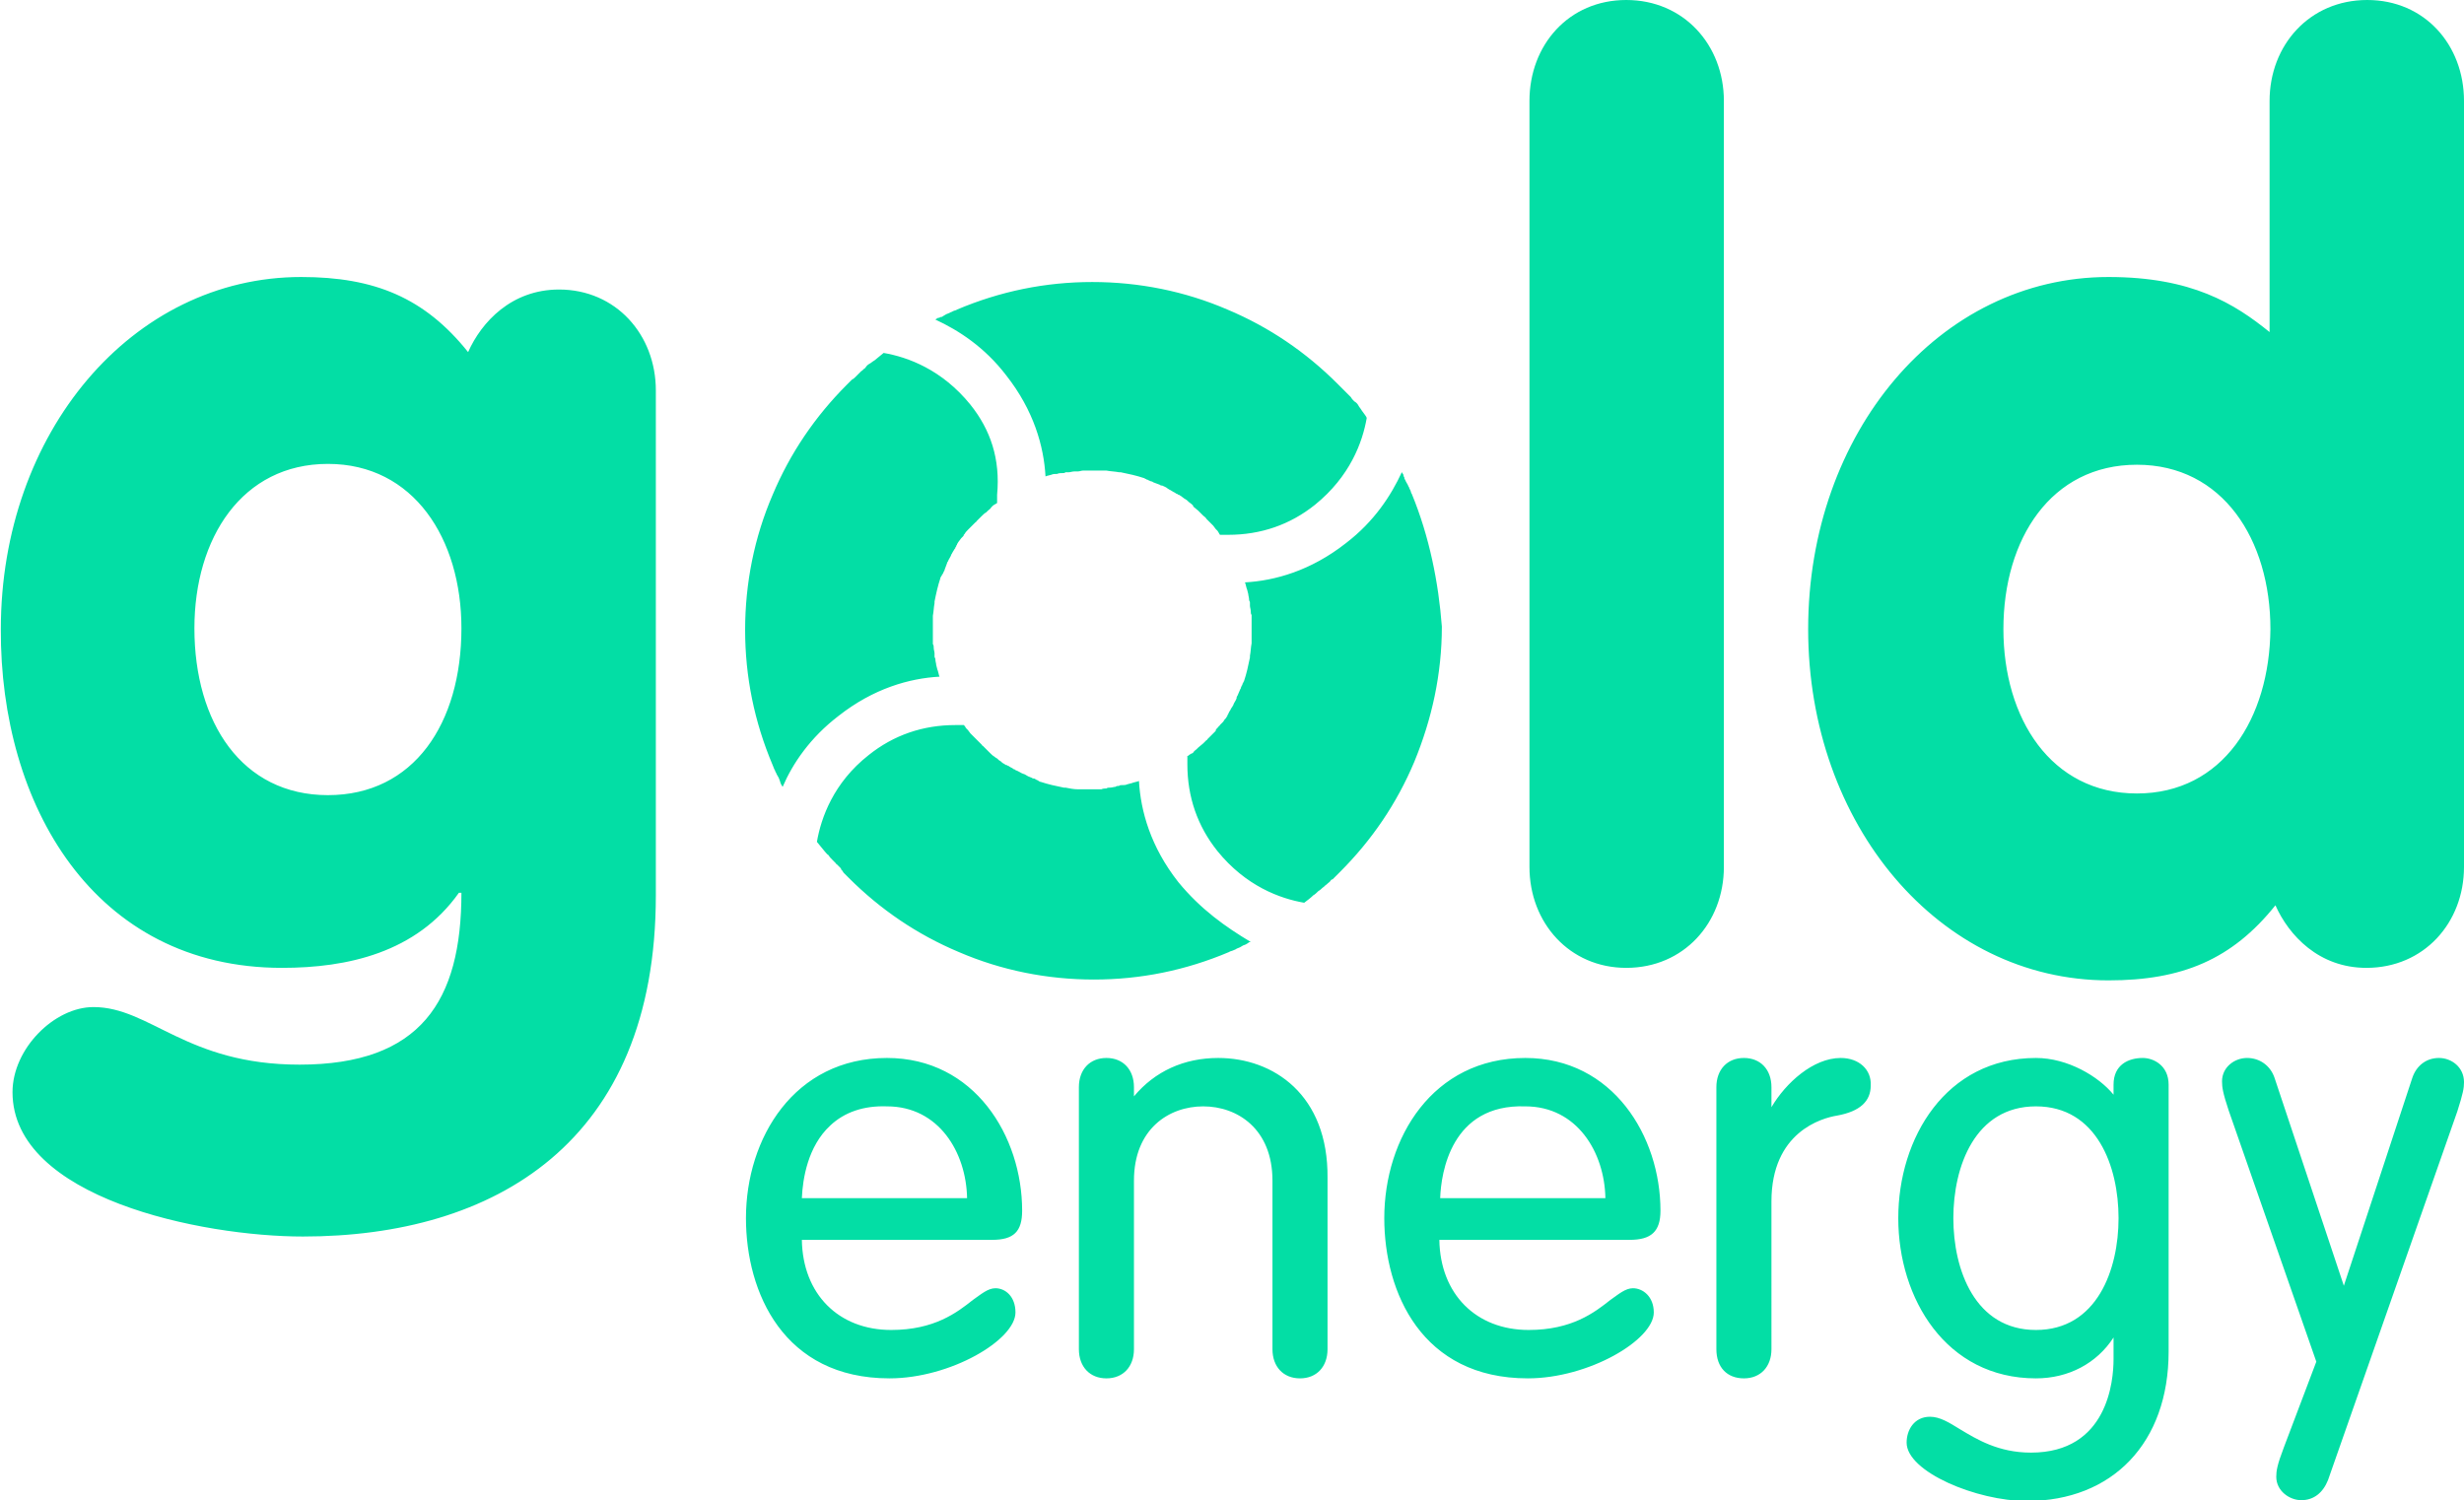 <svg xmlns="http://www.w3.org/2000/svg" xmlns:xlink="http://www.w3.org/1999/xlink" id="Layer_1" x="0px" y="0px" width="295.3px" height="179.8px" viewBox="0 0 295.3 179.8" style="enable-background:new 0 0 295.3 179.8;" xml:space="preserve"><style type="text/css">	.st0{fill:#03DEA5;}</style><g id="Logo_x5F_solid_x5F_grey_1_">	<g>		<path class="st0" d="M292.3,126.8c-1.5,0-2.7,0.9-3.2,2.4l-8.2,24.9l-8.3-24.9c-0.5-1.5-1.8-2.4-3.3-2.4c-1.5,0-3,1.1-3,2.8   c0,0.7,0.1,1.4,0.8,3.5l10.5,30.1l-3.9,10.3c-0.8,2.1-0.9,2.8-0.9,3.5c0,1.7,1.6,2.8,3,2.8c1.5,0,2.6-0.9,3.2-2.4l15.5-44.2   c0.7-2.2,0.8-2.8,0.8-3.5C295.3,127.9,293.8,126.8,292.3,126.8z M256.8,126.8c-1.7,0-3.5,0.8-3.5,3.2v1.2   c-1.8-2.2-5.5-4.4-9.3-4.4c-10.8,0-16.5,9.6-16.5,19.2c0,9.6,5.7,19.2,16.5,19.2c3.9,0,7.3-1.8,9.3-4.9v2.6   c0,2.6-0.7,11.2-9.9,11.2c-3.9,0-6.5-1.6-8.5-2.8c-1.3-0.8-2.4-1.5-3.6-1.5c-1.9,0-2.8,1.6-2.8,3.1c0,3.5,8.4,7,14.4,7   c10.3,0,17-7,17-17.9V130C259.9,127.7,258.1,126.8,256.8,126.8z M244,159.4c-7.3,0-9.9-7.2-9.9-13.4c0-6.2,2.6-13.4,9.9-13.4   c7.3,0,9.9,7.2,9.9,13.4C253.9,152.2,251.3,159.4,244,159.4z M220.6,126.8c-3.3,0-6.6,3-8.3,5.9v-2.4c0-2.1-1.3-3.5-3.3-3.5   s-3.3,1.4-3.3,3.5v31.4c0,2.2,1.3,3.5,3.3,3.5c2,0,3.3-1.4,3.3-3.5V144c0-8.3,6-10,7.9-10.3c2.7-0.5,4-1.7,4-3.6   C224.3,128.2,222.8,126.8,220.6,126.8z M195.7,154.4c-0.9,0-1.7,0.7-2.7,1.4c-1.9,1.5-4.6,3.6-9.8,3.6c-6.3,0-10.6-4.3-10.7-10.8   h22.8c2.6,0,3.7-1,3.7-3.5c0-8.9-5.7-18.3-16.2-18.3c-11.1,0-16.9,9.6-16.9,19.2c0,8.9,4.5,19.2,17.2,19.2   c7.3,0,15.1-4.6,15.1-7.9C198.2,155.4,196.9,154.4,195.7,154.4z M182.8,132.6c6.2,0,9.5,5.5,9.6,11h-19.8   C172.7,140.6,173.9,132.3,182.8,132.6z M146,126.8c-4.1,0-7.6,1.6-10.1,4.6v-1.1c0-2.1-1.3-3.5-3.3-3.5s-3.3,1.4-3.3,3.5v31.4   c0,2.1,1.3,3.5,3.3,3.5s3.3-1.4,3.3-3.5v-20.2c0-6.2,4.2-8.9,8.3-8.9c4.1,0,8.3,2.7,8.3,8.9v20.2c0,2.1,1.3,3.5,3.3,3.5   s3.3-1.4,3.3-3.5v-20.5C159.2,131.2,152.6,126.8,146,126.8z M119.3,154.4c-0.9,0-1.7,0.7-2.7,1.4c-1.9,1.5-4.6,3.6-9.8,3.6   c-6.3,0-10.6-4.3-10.7-10.8h22.8c2.6,0,3.6-1,3.6-3.5c0-8.9-5.7-18.3-16.2-18.3c-11.1,0-16.9,9.6-16.9,19.2   c0,8.9,4.5,19.2,17.2,19.2c7.3,0,15.1-4.6,15.1-7.9C121.7,155.4,120.5,154.4,119.3,154.4z M99.5,134.9c1.7-1.6,4-2.4,6.8-2.3   c6.2,0,9.5,5.5,9.6,11H96.1C96.2,141.3,96.8,137.4,99.5,134.9z M194.9,0c-6.9,0-11.6,5.4-11.6,12.1v91.8c0,6.7,4.8,12.1,11.6,12.1   c6.9,0,11.7-5.4,11.7-12.1V12.1C206.6,5.4,201.8,0,194.9,0z M283.7,0C276.8,0,272,5.4,272,12.1v27.7c-4.2-3.4-9.3-6.6-19.3-6.6   c-20.3,0-36,18.7-36,42.2c0,23.4,15.7,42.1,36,42.1c8.8,0,14.8-2.5,20-9c1.6,3.6,5.2,7.5,10.9,7.5c6.9,0,11.7-5.4,11.7-12.1V12.1   C295.3,5.4,290.6,0,283.7,0z M256.1,95.1c-10.3,0-16-9-16-19.7c0-10.8,5.7-19.7,16-19.7c10.3,0,16,9,16,19.7   C272,86.1,266.4,95.1,256.1,95.1z M67,34.7c-5.7,0-9.3,3.9-10.9,7.5c-5.2-6.5-11.2-9-20-9c-20.3,0-36,18.7-36,42.2   C0,96.4,11.2,116,33.8,116c7.8,0,16.1-1.8,21.2-9h0.3c0,13-4.9,20.6-19.4,20.6c-13.6,0-17.9-6.9-24.7-6.9c-4.7,0-9.7,5-9.7,10.2   c0,12.7,22.7,17.3,34.8,17.3c22.9,0,42.3-11.2,42.3-40.9V46.8C78.6,40.1,73.8,34.7,67,34.7z M39.3,95.3c-10.3,0-16-8.7-16-20   c0-10.8,5.7-19.7,16-19.7c10.3,0,16,9,16,19.7C55.3,86.7,49.6,95.3,39.3,95.3z M116.3,48.5c-3.4-4.2-7.5-5.7-10.4-6.2   c-0.4,0.3-0.7,0.6-1.1,0.9c-0.2,0.1-0.4,0.3-0.6,0.4c-0.2,0.1-0.4,0.3-0.5,0.5c-0.2,0.1-0.3,0.3-0.5,0.4c0,0-0.1,0.1-0.1,0.1   c-0.1,0.1-0.3,0.3-0.4,0.4c-0.1,0.1-0.1,0.1-0.2,0.2c-0.1,0.1-0.2,0.2-0.4,0.3c-0.2,0.2-0.4,0.4-0.6,0.6   c-3.8,3.8-6.8,8.2-8.9,13.2c-2.2,5.1-3.3,10.6-3.3,16.2c0,5.6,1.1,11,3.3,16.2c0.1,0.2,0.1,0.3,0.2,0.5c0.1,0.1,0.1,0.3,0.2,0.4   c0.1,0.3,0.3,0.5,0.4,0.8c0,0.1,0.1,0.2,0.1,0.3c0,0.1,0.1,0.2,0.1,0.3c0.1,0.1,0.1,0.2,0.2,0.3c1.2-2.8,3.3-5.9,6.7-8.5   c4.2-3.3,8.5-4.5,12.1-4.7c-0.1-0.2-0.1-0.4-0.2-0.7c-0.1-0.2-0.1-0.4-0.2-0.7c0-0.2-0.1-0.4-0.1-0.7c0-0.1-0.1-0.2-0.1-0.3   c0,0,0,0,0-0.1c0-0.1,0-0.2,0-0.3c0-0.2-0.1-0.4-0.1-0.7c0-0.1,0-0.3-0.1-0.4c0-0.2,0-0.4,0-0.6c0-0.1,0-0.3,0-0.4v-1.6   c0-0.1,0-0.2,0-0.3c0-0.1,0-0.3,0-0.5c0.1-0.5,0.1-1,0.2-1.5c0-0.1,0-0.1,0-0.2c0.2-1,0.4-1.9,0.7-2.8c0-0.1,0-0.1,0.1-0.2   c0-0.1,0.1-0.1,0.1-0.2c0-0.1,0-0.1,0.1-0.1c0-0.1,0.1-0.2,0.1-0.3c0.1-0.1,0.1-0.1,0.1-0.2c0.1-0.3,0.2-0.5,0.3-0.8   c0-0.1,0.1-0.2,0.1-0.2c0.1-0.3,0.3-0.5,0.4-0.8c0-0.1,0.1-0.1,0.1-0.2c0.1-0.2,0.2-0.3,0.3-0.5c0.1-0.1,0.1-0.1,0.1-0.2   c0.1-0.1,0.1-0.1,0.1-0.2c0.1-0.1,0.1-0.1,0.1-0.2c0.1-0.1,0.1-0.2,0.2-0.3c0.1-0.1,0.2-0.3,0.3-0.4c0.1-0.1,0.1-0.1,0.2-0.2   c0.1-0.1,0.1-0.1,0.1-0.2c0,0,0.1-0.1,0.1-0.1c0.1-0.2,0.3-0.4,0.4-0.5c0,0,0,0,0,0c0.2-0.2,0.4-0.4,0.6-0.6c0,0,0,0,0,0   c0.1-0.1,0.2-0.2,0.3-0.3c0,0,0.1,0,0.1-0.1l0.2-0.2c0.1-0.1,0.3-0.3,0.4-0.4c0.2-0.2,0.4-0.4,0.6-0.5c0.1-0.1,0.1-0.1,0.2-0.2   c0.1-0.1,0.3-0.2,0.4-0.4c0.1-0.1,0.1-0.1,0.2-0.2c0.1-0.1,0.2-0.1,0.3-0.2c0.1,0,0.1-0.1,0.2-0.1v-1   C119.9,55,118.7,51.5,116.3,48.5z M163.2,49.2c-0.1-0.2-0.3-0.4-0.4-0.6c-0.1-0.2-0.3-0.4-0.5-0.5c-0.1-0.1-0.3-0.3-0.4-0.5   c0,0-0.1-0.1-0.1-0.1c-0.1-0.1-0.3-0.3-0.4-0.4l-0.2-0.2c-0.1-0.1-0.2-0.2-0.3-0.3l-0.6-0.6c-3.8-3.8-8.2-6.8-13.2-8.9   c-5.1-2.2-10.6-3.3-16.2-3.3c-5.6,0-11,1.1-16.2,3.3c-0.1,0.1-0.3,0.1-0.5,0.2c-0.1,0.1-0.3,0.1-0.4,0.2c-0.3,0.1-0.5,0.2-0.8,0.4   c-0.1,0.1-0.2,0.1-0.3,0.1c-0.1,0.1-0.2,0.1-0.3,0.1c-0.1,0.1-0.2,0.1-0.3,0.2c2.8,1.3,5.9,3.3,8.5,6.7c3.3,4.2,4.5,8.5,4.7,12.1   c0.2-0.1,0.4-0.1,0.7-0.2c0.2-0.1,0.4-0.1,0.7-0.1c0.2-0.1,0.4-0.1,0.7-0.1c0.1,0,0.2,0,0.3-0.1c0,0,0,0,0.1,0c0.1,0,0.2,0,0.3,0   c0.2,0,0.4-0.1,0.7-0.1c0.1,0,0.3,0,0.4,0c0.2,0,0.4-0.1,0.6-0.1c0.1,0,0.3,0,0.4,0h1.4c0.1,0,0.1,0,0.2,0h0.3c0.1,0,0.3,0,0.5,0   c0.5,0.1,1,0.1,1.5,0.2c0.1,0,0.1,0,0.2,0c1,0.2,1.9,0.4,2.8,0.7c0.1,0,0.1,0.1,0.2,0.1c0.1,0,0.1,0.1,0.2,0.1   c0.1,0,0.1,0,0.2,0.1c0.1,0,0.2,0.1,0.3,0.1c0.1,0,0.2,0.1,0.2,0.1c0.3,0.1,0.5,0.2,0.8,0.3c0.1,0.1,0.2,0.1,0.3,0.1   c0.2,0.1,0.5,0.2,0.7,0.4c0.1,0,0.1,0.1,0.2,0.1c0.2,0.1,0.3,0.2,0.5,0.3c0.1,0,0.1,0.1,0.2,0.1c0.1,0.1,0.1,0.1,0.2,0.1   c0.1,0.1,0.1,0.1,0.2,0.1c0.1,0.1,0.2,0.1,0.3,0.2c0.1,0.1,0.3,0.2,0.4,0.3c0,0,0,0,0,0c0.1,0,0.1,0.1,0.2,0.1   c0.1,0.1,0.1,0.1,0.2,0.2c0,0,0.1,0,0.1,0.1c0.2,0.1,0.4,0.3,0.5,0.4c0,0,0,0,0,0.1l0.6,0.5l0,0c0.1,0.1,0.2,0.2,0.3,0.3   c0,0,0.1,0.1,0.1,0.1l0.2,0.2c0.1,0.1,0.3,0.2,0.4,0.4c0.2,0.2,0.4,0.4,0.6,0.6c0.1,0.1,0.1,0.1,0.2,0.2c0.1,0.1,0.2,0.3,0.3,0.4   c0.1,0.1,0.1,0.1,0.2,0.2s0.1,0.2,0.2,0.3c0,0.1,0.1,0.1,0.1,0.2c0.3,0,0.6,0,1,0c3.9,0,7.4-1.2,10.4-3.6   c4.2-3.4,5.7-7.5,6.2-10.4C163.8,50,163.5,49.6,163.2,49.2z M169.2,59.2c-0.1-0.1-0.1-0.3-0.2-0.5c-0.1-0.1-0.1-0.3-0.2-0.4   c-0.1-0.3-0.3-0.5-0.4-0.8c-0.1-0.1-0.1-0.2-0.1-0.3c-0.1-0.1-0.1-0.2-0.1-0.3c-0.1-0.1-0.1-0.2-0.2-0.3c-1.3,2.8-3.3,5.9-6.7,8.5   c-4.2,3.3-8.5,4.5-12.1,4.7c0.1,0.2,0.1,0.4,0.2,0.7c0.1,0.2,0.1,0.4,0.2,0.7c0,0.2,0.1,0.4,0.1,0.7c0,0.1,0.1,0.2,0.1,0.3   c0,0,0,0.1,0,0.1c0,0.1,0,0.2,0,0.3c0,0.2,0.1,0.4,0.1,0.7c0,0.1,0,0.3,0.1,0.4c0,0.2,0,0.4,0,0.6c0,0.1,0,0.3,0,0.4v1.6   c0,0.1,0,0.2,0,0.3c0,0.2,0,0.4,0,0.5c-0.1,0.5-0.1,1-0.2,1.5c0,0.1,0,0.1,0,0.2c-0.2,1-0.4,1.9-0.7,2.8c0,0.1-0.1,0.1-0.1,0.2   c0,0.1-0.1,0.1-0.1,0.2c0,0.1,0,0.1-0.1,0.2c0,0.1-0.1,0.2-0.1,0.3c0,0.1-0.1,0.1-0.1,0.2c-0.1,0.2-0.2,0.5-0.3,0.7   c-0.1,0.1-0.1,0.2-0.1,0.3c-0.1,0.3-0.3,0.5-0.4,0.8c0,0.1-0.1,0.1-0.1,0.2c-0.1,0.1-0.2,0.3-0.3,0.5c-0.1,0.1-0.1,0.1-0.1,0.2   c-0.1,0.1-0.1,0.1-0.1,0.2c-0.1,0.1-0.1,0.1-0.1,0.2c-0.1,0.1-0.1,0.2-0.2,0.3c-0.1,0.1-0.2,0.2-0.3,0.4v0   c-0.1,0.1-0.1,0.1-0.2,0.2c-0.1,0.1-0.1,0.1-0.2,0.2c0,0,0,0.1-0.1,0.1c-0.1,0.2-0.3,0.3-0.4,0.5c0,0,0,0,0,0.1   c-0.2,0.2-0.4,0.4-0.6,0.6c0,0,0,0,0,0c-0.1,0.1-0.2,0.2-0.3,0.3c0,0-0.1,0.1-0.1,0.1c0,0.1-0.1,0.1-0.1,0.1   c-0.1,0.1-0.3,0.3-0.4,0.4v0l-0.6,0.5c-0.1,0.1-0.1,0.1-0.2,0.2c-0.1,0.1-0.3,0.2-0.4,0.4c-0.1,0.1-0.1,0.1-0.2,0.1   c-0.1,0.1-0.2,0.1-0.3,0.2c-0.1,0.1-0.1,0.1-0.2,0.1c0,0.3,0,0.7,0,1c0,3.9,1.2,7.4,3.6,10.4c3.4,4.2,7.5,5.7,10.4,6.2   c0.4-0.3,0.8-0.6,1.1-0.9c0.2-0.1,0.4-0.3,0.6-0.5c0.2-0.1,0.4-0.3,0.5-0.4c0.2-0.1,0.3-0.3,0.5-0.4c0,0,0.1-0.1,0.1-0.1   c0.1-0.1,0.3-0.2,0.4-0.4c0.1-0.1,0.1-0.1,0.2-0.1c0.1-0.1,0.2-0.2,0.3-0.3c0.2-0.2,0.4-0.4,0.6-0.6c3.8-3.8,6.8-8.2,8.9-13.2   c2.1-5.1,3.3-10.5,3.3-16.2C172.4,69.8,171.3,64.3,169.2,59.2z M141.2,105.7c-3.3-4.2-4.5-8.5-4.7-12.1c-0.2,0.1-0.4,0.1-0.7,0.2   c-0.2,0.1-0.4,0.1-0.7,0.2c-0.2,0.1-0.4,0.1-0.7,0.1c-0.1,0-0.2,0-0.3,0.1c0,0,0,0-0.1,0c-0.1,0-0.2,0-0.3,0.1   c-0.2,0-0.4,0.1-0.7,0.1c-0.1,0-0.3,0-0.4,0.1c-0.2,0-0.4,0-0.6,0.1h-0.8c-0.1,0-0.2,0-0.4,0h-0.3c-0.1,0-0.1,0-0.2,0H130   c-0.1,0-0.2,0-0.3,0c-0.2,0-0.3,0-0.5,0c-0.5,0-1-0.1-1.5-0.2c-0.1,0-0.1,0-0.2,0c-1-0.2-1.9-0.4-2.8-0.7c-0.1,0-0.1,0-0.2-0.1   c-0.1,0-0.1-0.1-0.2-0.1c-0.1,0-0.1-0.1-0.2-0.1c-0.1-0.1-0.2-0.1-0.3-0.1c-0.1,0-0.1-0.1-0.2-0.1c-0.3-0.1-0.5-0.2-0.8-0.4   c-0.1,0-0.2-0.1-0.3-0.1c-0.2-0.1-0.5-0.3-0.8-0.4c-0.1-0.1-0.1-0.1-0.2-0.1c-0.1-0.1-0.3-0.2-0.5-0.3c-0.1-0.1-0.1-0.1-0.2-0.1   c-0.1-0.1-0.1-0.1-0.2-0.1c-0.1,0-0.1-0.1-0.2-0.1c-0.1-0.1-0.2-0.1-0.3-0.2c-0.1-0.1-0.2-0.2-0.4-0.3c0,0,0,0,0,0   c-0.1-0.1-0.1-0.1-0.2-0.2c-0.1,0-0.1-0.1-0.2-0.1c0,0-0.1-0.1-0.1-0.1c-0.2-0.1-0.4-0.3-0.5-0.4l0,0c-0.2-0.2-0.4-0.4-0.6-0.6h0   c-0.1-0.1-0.2-0.2-0.3-0.3c0,0-0.1,0-0.1-0.1c-0.1-0.1-0.1-0.1-0.2-0.2c-0.1-0.1-0.3-0.3-0.4-0.4c0,0,0,0,0,0   c-0.2-0.2-0.4-0.4-0.6-0.6c-0.1-0.1-0.1-0.1-0.2-0.2c-0.1-0.1-0.2-0.3-0.3-0.4c-0.1-0.1-0.1-0.1-0.2-0.2c-0.1-0.1-0.1-0.2-0.2-0.3   c-0.1-0.1-0.1-0.1-0.1-0.1c-0.3,0-0.7,0-1,0c-3.9,0-7.4,1.2-10.4,3.6c-4.2,3.3-5.7,7.5-6.2,10.4c0.3,0.4,0.6,0.7,0.9,1.1   c0.2,0.2,0.3,0.4,0.5,0.5c0.1,0.2,0.3,0.4,0.5,0.6c0.1,0.1,0.3,0.3,0.4,0.4c0,0.1,0.1,0.1,0.1,0.1c0.1,0.1,0.3,0.3,0.4,0.4   c0.1,0.1,0.1,0.1,0.1,0.2c0.1,0.1,0.2,0.2,0.3,0.4c0.2,0.2,0.4,0.4,0.6,0.6c3.8,3.8,8.2,6.8,13.2,8.9c5.1,2.2,10.6,3.3,16.2,3.3   c5.6,0,11-1.1,16.2-3.3c0.1-0.1,0.3-0.1,0.5-0.2s0.3-0.1,0.4-0.2c0.3-0.1,0.5-0.2,0.8-0.4c0.1,0,0.2-0.1,0.3-0.1   c0.1-0.1,0.2-0.1,0.3-0.2c0.1-0.1,0.2-0.1,0.3-0.1C146.9,111.1,143.9,109,141.2,105.7z"></path>	</g></g></svg>